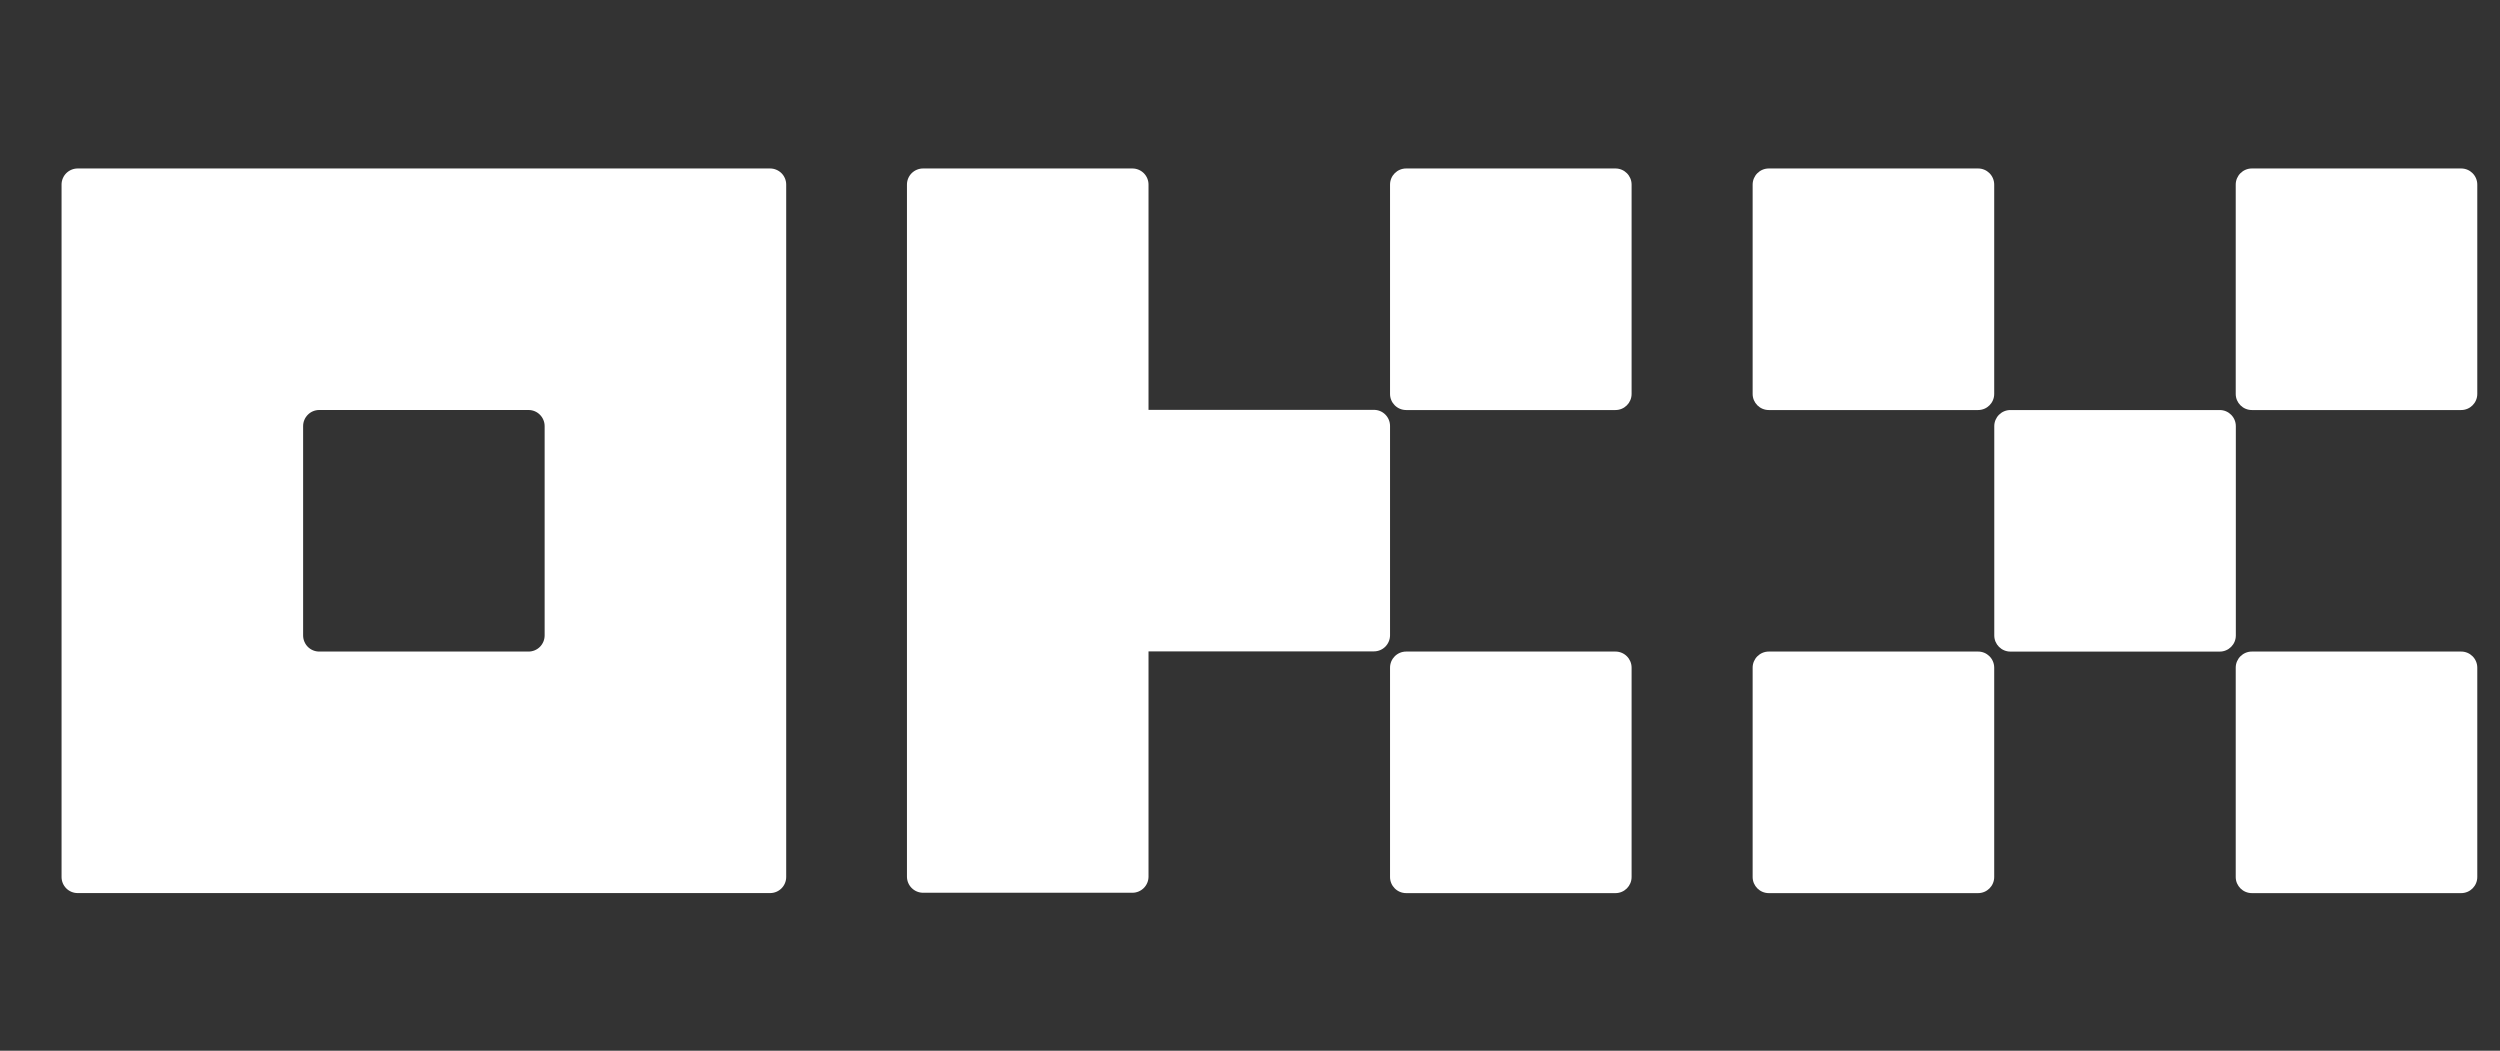 <svg width="69" height="29" viewBox="0 0 69 29" fill="none" xmlns="http://www.w3.org/2000/svg">
<rect x="0" y="0" width="69" height="29" fill="#333333" stroke="none"/>
<path d="M21.254 4.65H2.144C2.026 4.65 1.913 4.697 1.829 4.78C1.746 4.863 1.699 4.976 1.699 5.094V24.205C1.699 24.323 1.746 24.436 1.829 24.519C1.913 24.603 2.026 24.649 2.144 24.649H21.254C21.372 24.649 21.485 24.603 21.569 24.519C21.652 24.436 21.699 24.323 21.699 24.205V5.094C21.699 4.976 21.652 4.863 21.569 4.78C21.485 4.697 21.372 4.65 21.254 4.65ZM15.032 17.538C15.032 17.656 14.985 17.769 14.902 17.853C14.819 17.936 14.706 17.983 14.588 17.983H8.81C8.692 17.983 8.579 17.936 8.496 17.853C8.413 17.769 8.366 17.656 8.366 17.538V11.761C8.366 11.643 8.413 11.53 8.496 11.447C8.579 11.363 8.692 11.316 8.81 11.316H14.588C14.706 11.316 14.819 11.363 14.902 11.447C14.985 11.53 15.032 11.643 15.032 11.761V17.538Z" fill="white"/>
<path d="M61.265 11.317H55.487C55.242 11.317 55.042 11.516 55.042 11.762V17.54C55.042 17.785 55.242 17.984 55.487 17.984H61.265C61.51 17.984 61.709 17.785 61.709 17.54V11.762C61.709 11.516 61.51 11.317 61.265 11.317Z" fill="white"/>
<path d="M54.596 4.65H48.818C48.573 4.65 48.373 4.849 48.373 5.095V10.873C48.373 11.118 48.573 11.317 48.818 11.317H54.596C54.841 11.317 55.04 11.118 55.04 10.873V5.095C55.04 4.849 54.841 4.65 54.596 4.65Z" fill="white"/>
<path d="M67.929 4.65H62.151C61.906 4.65 61.706 4.849 61.706 5.095V10.873C61.706 11.118 61.906 11.317 62.151 11.317H67.929C68.174 11.317 68.373 11.118 68.373 10.873V5.095C68.373 4.849 68.174 4.65 67.929 4.65Z" fill="white"/>
<path d="M54.596 17.983H48.818C48.573 17.983 48.373 18.182 48.373 18.428V24.206C48.373 24.451 48.573 24.65 48.818 24.65H54.596C54.841 24.65 55.04 24.451 55.04 24.206V18.428C55.04 18.182 54.841 17.983 54.596 17.983Z" fill="white"/>
<path d="M67.929 17.983H62.151C61.906 17.983 61.706 18.182 61.706 18.428V24.206C61.706 24.451 61.906 24.65 62.151 24.65H67.929C68.174 24.65 68.373 24.451 68.373 24.206V18.428C68.373 18.182 68.174 17.983 67.929 17.983Z" fill="white"/>
<path d="M44.587 4.65H38.81C38.564 4.65 38.365 4.849 38.365 5.095V10.873C38.365 11.118 38.564 11.317 38.81 11.317H44.587C44.833 11.317 45.032 11.118 45.032 10.873V5.095C45.032 4.849 44.833 4.65 44.587 4.65Z" fill="white"/>
<path d="M44.587 17.983H38.81C38.564 17.983 38.365 18.182 38.365 18.428V24.206C38.365 24.451 38.564 24.65 38.81 24.65H44.587C44.833 24.65 45.032 24.451 45.032 24.206V18.428C45.032 18.182 44.833 17.983 44.587 17.983Z" fill="white"/>
<path d="M38.365 11.756C38.365 11.638 38.318 11.525 38.235 11.442C38.152 11.358 38.039 11.312 37.921 11.312H31.699V5.094C31.699 4.976 31.652 4.863 31.569 4.78C31.485 4.697 31.372 4.65 31.254 4.65H25.477C25.359 4.65 25.246 4.697 25.162 4.78C25.079 4.863 25.032 4.976 25.032 5.094V24.195C25.032 24.313 25.079 24.426 25.162 24.509C25.246 24.593 25.359 24.64 25.477 24.64H31.254C31.372 24.64 31.485 24.593 31.569 24.509C31.652 24.426 31.699 24.313 31.699 24.195V17.978H37.921C38.039 17.978 38.152 17.931 38.235 17.848C38.318 17.764 38.365 17.651 38.365 17.534V11.756Z" fill="white"/>
</svg>
